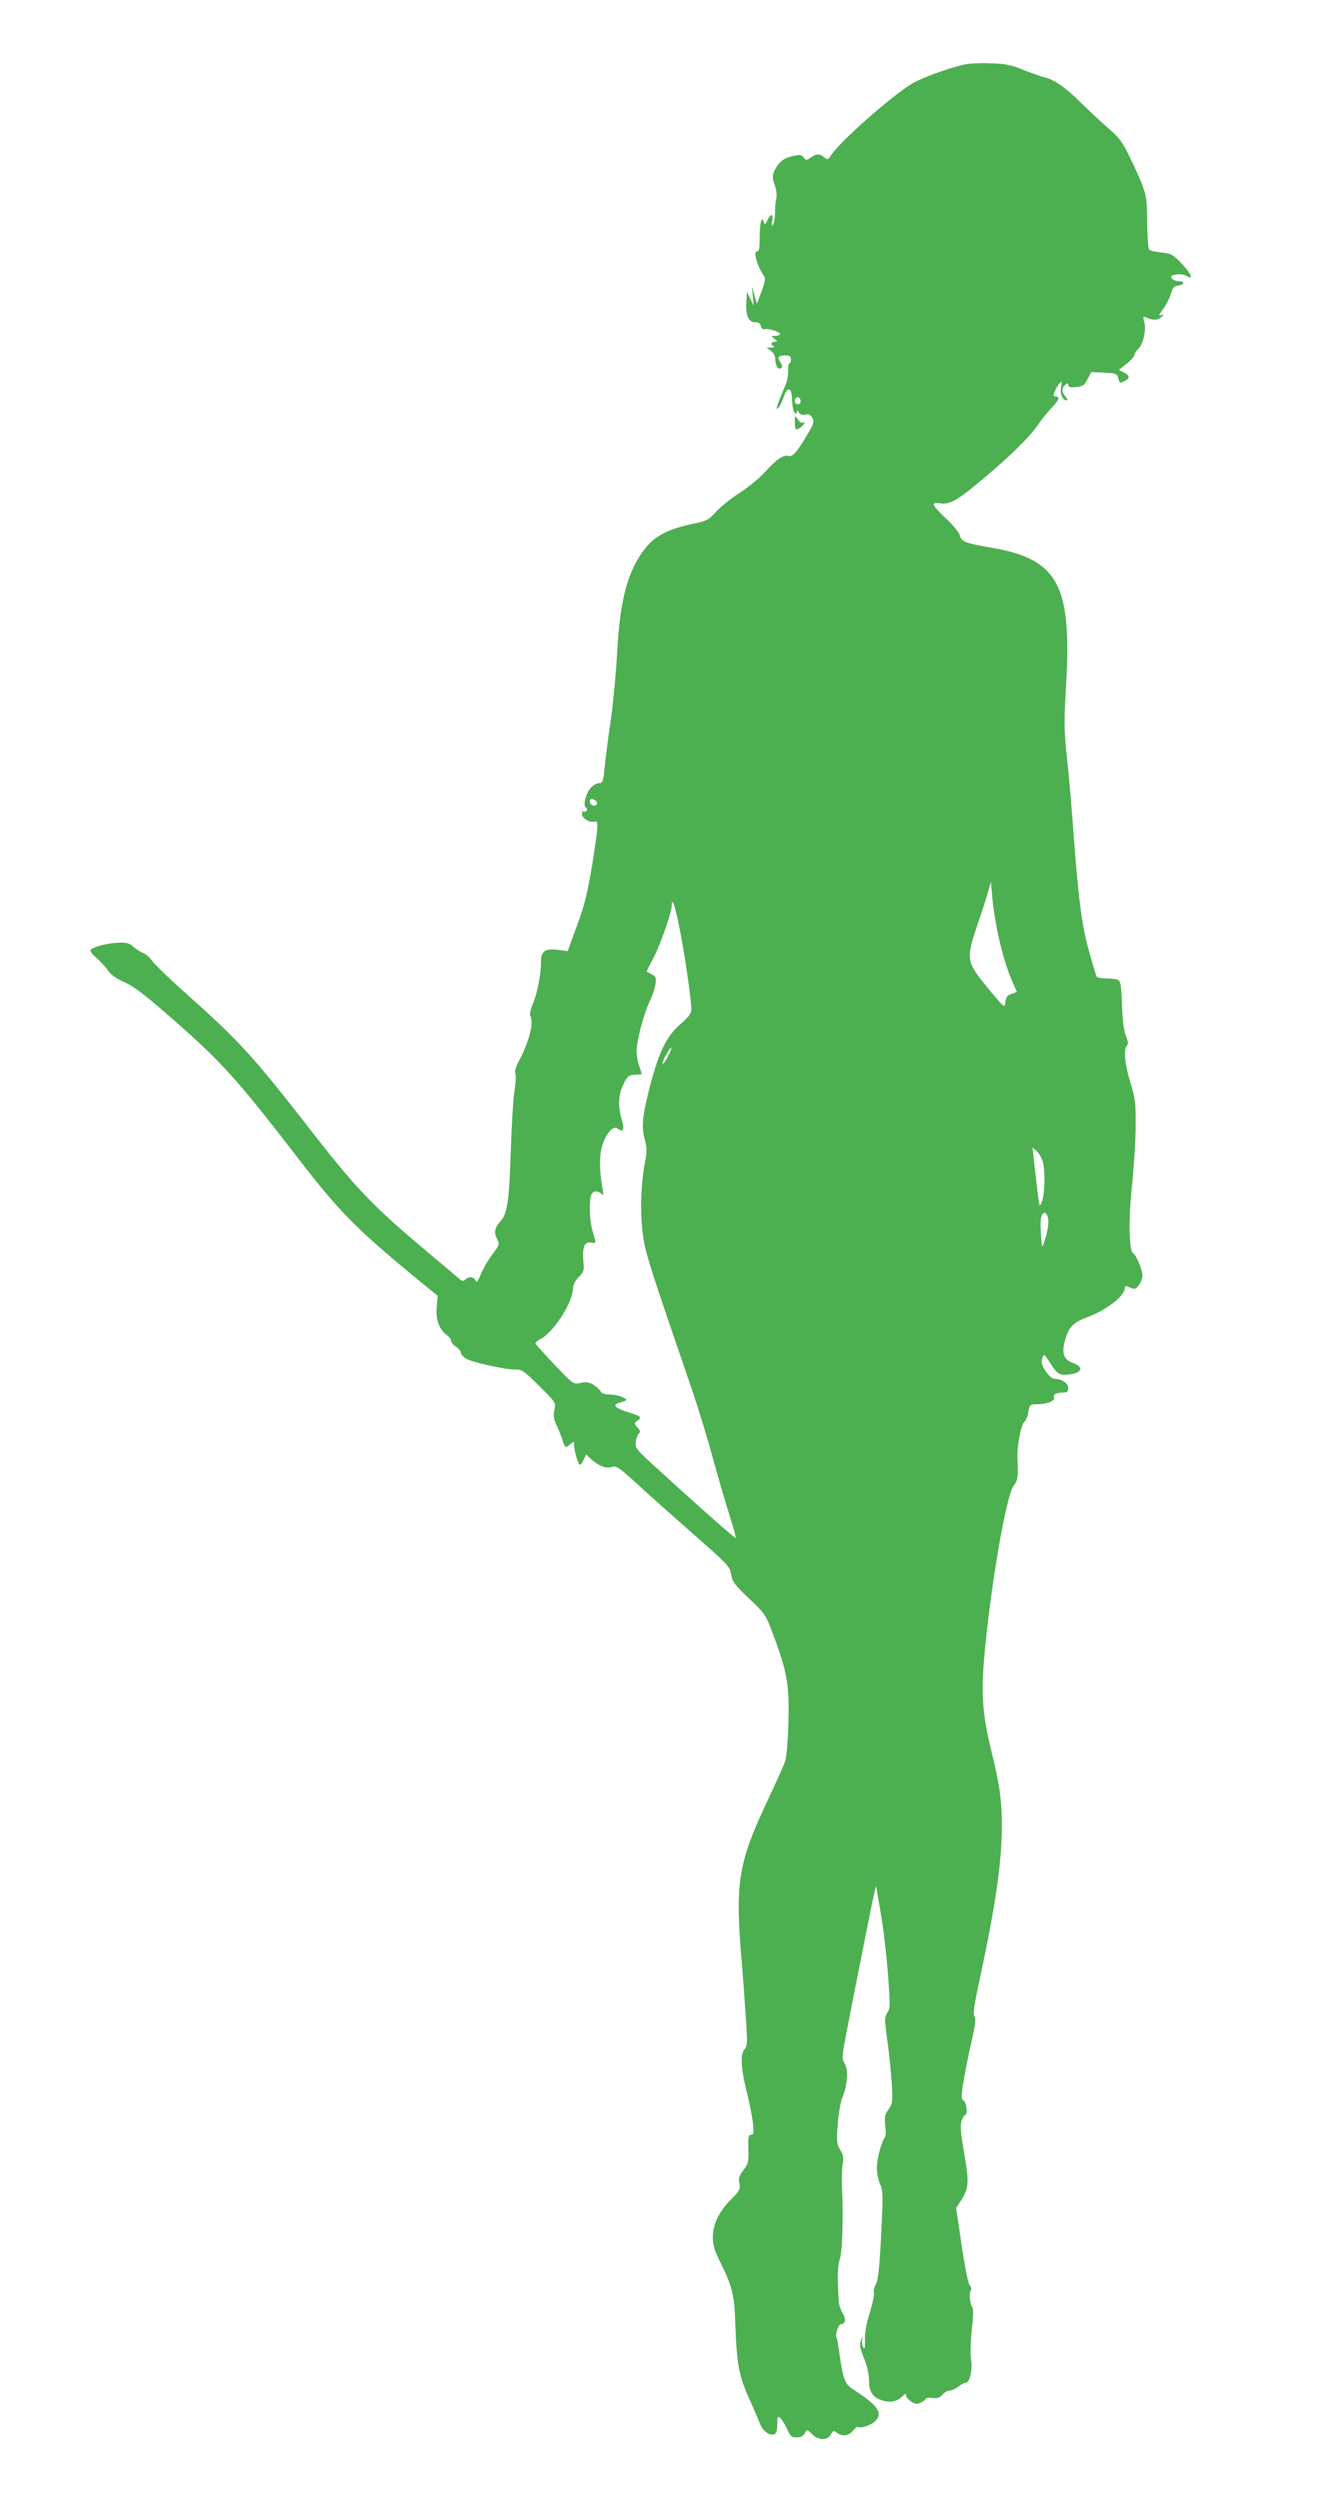 <?xml version="1.0" standalone="no"?>
<!DOCTYPE svg PUBLIC "-//W3C//DTD SVG 20010904//EN"
 "http://www.w3.org/TR/2001/REC-SVG-20010904/DTD/svg10.dtd">
<svg version="1.0" xmlns="http://www.w3.org/2000/svg"
 width="679pt" height="1280pt" viewBox="0 0 679 1280"
 preserveAspectRatio="xMidYMid meet">
<g transform="translate(0,1280) scale(0.1,-0.1)"
fill="#4caf50" stroke="none">
<path d="M4935 12469 c-93 -22 -226 -72 -271 -101 -110 -69 -363 -294 -407
-361 -17 -26 -20 -27 -36 -13 -22 20 -41 20 -70 -1 -22 -15 -25 -15 -36 1 -11
14 -20 15 -55 7 -48 -11 -72 -30 -93 -73 -13 -27 -13 -36 0 -75 9 -26 12 -55
8 -71 -4 -15 -7 -47 -6 -71 0 -24 -4 -51 -10 -60 -8 -12 -9 -8 -5 17 7 39 -6
42 -24 5 -11 -25 -13 -26 -19 -9 -7 18 -8 18 -14 2 -4 -10 -7 -49 -7 -87 0
-50 -3 -68 -12 -66 -23 4 -1 -77 33 -124 10 -13 8 -29 -11 -80 l-24 -64 -13
45 -13 45 5 -50 4 -50 -17 35 -17 35 -3 -51 c-4 -69 10 -104 44 -104 18 0 28
-6 31 -21 3 -11 11 -18 18 -15 18 7 85 -15 79 -26 -3 -4 -15 -8 -27 -8 -20 0
-20 0 -1 -15 17 -13 17 -14 2 -15 -21 0 -24 -16 -5 -23 6 -3 1 -6 -13 -7 l-25
-1 23 -16 c13 -9 22 -26 22 -42 0 -33 14 -56 29 -46 9 5 8 13 -3 30 -18 27
-12 35 26 35 21 0 28 -5 28 -20 0 -11 -3 -20 -8 -20 -4 0 -7 -16 -6 -36 1 -20
-4 -52 -12 -71 -45 -106 -55 -138 -40 -123 8 8 21 33 28 55 20 60 43 53 44
-13 1 -29 6 -58 12 -64 9 -9 12 -8 12 3 1 11 3 11 10 -2 6 -11 18 -15 34 -12
18 4 27 -1 36 -17 9 -18 7 -29 -16 -68 -60 -104 -85 -133 -105 -127 -26 9 -62
-16 -124 -84 -27 -30 -86 -78 -130 -106 -44 -29 -98 -72 -120 -97 -37 -41 -47
-46 -125 -62 -138 -30 -203 -69 -261 -158 -73 -113 -105 -250 -119 -501 -5
-97 -20 -257 -34 -355 -14 -97 -28 -207 -31 -244 -6 -59 -10 -68 -28 -68 -11
0 -30 -11 -42 -24 -25 -28 -41 -91 -25 -101 6 -3 8 -11 4 -16 -3 -5 -10 -7
-15 -4 -5 4 -9 -2 -9 -13 0 -22 42 -47 64 -39 22 9 21 -15 -12 -223 -23 -140
-38 -203 -77 -308 l-48 -132 -47 6 c-69 9 -90 -5 -90 -63 0 -66 -19 -160 -42
-214 -11 -26 -17 -52 -13 -59 21 -33 -5 -134 -60 -237 -15 -29 -21 -52 -16
-61 4 -7 2 -46 -4 -85 -7 -40 -15 -174 -19 -300 -8 -259 -18 -331 -51 -367
-32 -35 -37 -60 -20 -93 14 -27 13 -31 -24 -80 -22 -29 -48 -74 -59 -102 -16
-38 -22 -46 -27 -32 -8 20 -35 23 -53 5 -9 -9 -16 -8 -29 3 -10 9 -76 65 -148
125 -305 256 -378 333 -635 664 -262 337 -352 437 -589 647 -102 91 -193 178
-203 194 -10 16 -30 34 -46 40 -15 6 -37 20 -50 32 -19 18 -34 22 -79 20 -55
-3 -118 -19 -138 -35 -6 -6 4 -21 27 -41 21 -18 48 -47 60 -65 16 -23 43 -43
85 -61 47 -20 107 -66 239 -182 256 -223 338 -314 646 -714 210 -273 299 -364
596 -609 l123 -101 -5 -59 c-5 -65 14 -115 53 -143 12 -8 21 -21 21 -28 0 -8
11 -22 25 -31 14 -9 25 -22 25 -30 0 -7 11 -21 24 -29 30 -20 208 -59 256 -57
31 1 44 -8 121 -84 85 -85 86 -86 78 -123 -6 -27 -4 -46 10 -76 11 -22 24 -57
31 -77 13 -43 16 -45 42 -21 17 15 18 15 18 -7 0 -29 21 -100 30 -100 4 0 12
12 19 26 l12 27 27 -25 c39 -35 77 -49 105 -39 21 8 36 -2 123 -81 54 -50 185
-167 290 -259 181 -159 192 -170 198 -211 6 -37 18 -53 92 -123 82 -78 85 -82
124 -187 71 -189 83 -259 77 -448 -2 -95 -10 -180 -17 -200 -7 -19 -47 -109
-90 -200 -152 -323 -167 -419 -131 -835 6 -71 15 -195 20 -275 9 -130 8 -147
-7 -163 -22 -25 -18 -102 13 -222 12 -49 26 -118 30 -152 6 -54 5 -63 -9 -63
-13 0 -16 -12 -14 -73 2 -65 0 -76 -25 -108 -22 -29 -26 -42 -21 -68 6 -29 2
-38 -44 -84 -62 -63 -91 -125 -92 -193 0 -40 9 -69 45 -141 55 -112 66 -158
70 -298 8 -215 18 -269 75 -395 21 -47 44 -100 51 -118 14 -39 49 -65 73 -56
11 4 16 19 16 51 0 39 2 44 15 33 8 -7 24 -32 35 -56 16 -38 23 -44 49 -44 21
0 34 7 42 21 11 21 11 21 39 -6 33 -32 79 -31 95 1 10 19 13 20 30 8 29 -21
61 -17 83 11 11 13 22 22 25 19 10 -10 64 7 86 27 45 42 19 81 -106 162 -47
30 -55 50 -74 182 -6 44 -13 83 -15 86 -9 14 9 69 23 69 23 0 26 28 7 57 -9
15 -18 41 -19 58 -8 128 -6 186 6 221 13 38 18 235 10 379 -1 33 0 79 4 102 6
34 3 50 -13 76 -18 31 -19 44 -12 133 4 54 15 116 24 136 25 59 31 140 12 170
-13 21 -14 34 -6 84 16 90 139 712 153 774 l13 54 22 -128 c13 -71 30 -211 38
-312 13 -170 13 -186 -2 -209 -15 -23 -15 -34 -1 -138 9 -61 19 -160 23 -219
6 -100 5 -108 -16 -138 -19 -27 -22 -40 -17 -83 4 -28 3 -55 -2 -61 -18 -23
-41 -112 -41 -157 0 -27 8 -64 17 -83 15 -32 15 -56 5 -263 -9 -172 -16 -232
-28 -250 -8 -13 -12 -32 -9 -42 3 -10 -7 -56 -21 -102 -18 -56 -26 -103 -25
-139 1 -39 -1 -51 -8 -40 -6 8 -8 26 -6 40 5 24 5 24 -6 -2 -9 -23 -6 -39 15
-92 16 -38 26 -84 26 -113 0 -59 18 -88 66 -103 41 -14 77 -7 104 20 15 15 20
17 20 5 0 -8 11 -22 25 -31 21 -14 31 -15 50 -6 14 7 25 15 25 20 0 4 15 6 34
4 26 -3 39 1 52 17 10 12 27 21 37 21 10 0 30 9 44 20 14 11 32 20 39 20 20 0
35 69 26 120 -4 25 -2 91 4 150 7 58 9 110 4 115 -13 17 -19 70 -10 85 6 9 4
20 -5 30 -8 9 -25 95 -41 205 l-28 190 26 40 c39 59 41 95 15 240 -17 97 -21
138 -14 163 6 17 14 32 18 32 15 0 10 62 -6 74 -14 10 -14 21 0 106 9 52 27
144 41 203 19 83 22 112 14 122 -9 11 -2 58 29 202 80 372 111 591 111 776 0
130 -11 208 -56 392 -42 171 -50 278 -35 460 31 358 112 834 151 887 22 29 24
46 20 138 -3 68 18 176 36 191 8 6 17 29 20 50 6 37 8 39 45 39 51 0 92 17 86
34 -6 16 13 26 49 26 19 0 24 5 24 23 0 25 -33 47 -70 47 -12 0 -30 16 -46 40
-20 31 -24 44 -17 65 8 25 9 25 41 -25 39 -60 48 -64 107 -56 58 9 63 38 10
57 -50 18 -61 52 -40 122 19 65 42 87 121 116 94 36 184 107 184 147 0 11 5
11 26 2 23 -11 29 -10 45 11 11 13 19 35 19 50 0 29 -32 105 -48 115 -21 13
-24 169 -6 341 10 94 19 231 19 305 1 122 -1 144 -27 228 -29 95 -36 170 -17
189 7 7 6 22 -6 49 -10 25 -17 78 -20 157 -2 85 -7 122 -17 128 -7 5 -34 9
-60 9 -26 0 -50 4 -53 10 -3 5 -21 66 -40 134 -37 134 -53 266 -80 626 -8 113
-22 276 -32 364 -15 140 -15 183 -4 370 30 511 -42 643 -379 701 -135 23 -157
31 -165 63 -3 15 -35 54 -71 87 -73 69 -80 86 -31 78 50 -8 90 15 217 122 148
124 241 216 288 284 20 30 52 68 70 86 35 36 41 55 17 55 -12 0 -13 5 -3 28 6
15 17 33 25 41 10 12 11 8 6 -22 -6 -37 8 -67 30 -67 5 0 3 8 -6 18 -21 23
-22 46 -2 62 12 10 15 10 15 -2 0 -10 11 -13 40 -10 35 4 43 9 59 41 l19 36
66 -3 c60 -3 67 -6 72 -28 7 -27 8 -28 35 -14 26 14 24 27 -6 43 l-26 13 41
32 c22 18 40 39 40 46 0 7 9 21 19 30 25 23 42 99 30 138 -7 26 -6 29 9 23 36
-16 58 -16 77 0 19 15 19 16 1 11 -15 -5 -14 0 9 30 15 20 33 55 40 78 10 33
17 42 39 44 32 4 35 22 2 22 -13 0 -29 6 -35 14 -9 11 -5 15 20 20 17 3 39 1
49 -4 10 -6 21 -10 24 -10 14 0 -12 39 -51 79 -38 38 -51 44 -96 48 -29 3 -56
9 -62 14 -6 6 -10 68 -11 142 -1 145 -2 148 -87 329 -38 78 -54 102 -108 148
-35 30 -99 90 -142 132 -81 81 -141 122 -192 133 -16 4 -64 21 -105 37 -62 26
-92 32 -170 34 -52 2 -113 -1 -135 -7z m-835 -1725 c0 -8 -7 -14 -15 -14 -15
0 -21 21 -9 33 10 9 24 -2 24 -19z m-1051 -2043 c7 -5 11 -14 7 -19 -9 -15
-36 -4 -36 14 0 16 9 18 29 5z m2067 -709 c14 -64 40 -152 58 -194 l33 -77
-28 -10 c-21 -7 -28 -17 -31 -42 -3 -32 -3 -32 -83 64 -120 146 -121 151 -55
347 22 63 45 135 51 160 l13 45 8 -88 c4 -48 19 -141 34 -205z m-1632 33 c28
-149 55 -340 56 -391 0 -24 -11 -39 -57 -79 -72 -62 -112 -147 -159 -334 -36
-144 -40 -189 -21 -261 10 -35 10 -59 0 -110 -23 -121 -26 -276 -9 -385 15
-95 36 -158 251 -785 29 -86 77 -241 105 -345 29 -105 68 -239 87 -298 19 -60
33 -110 31 -112 -3 -4 -188 159 -402 355 -112 102 -115 106 -110 140 3 19 11
38 17 42 8 5 5 14 -8 28 -19 21 -19 22 -1 36 25 18 20 22 -50 44 -59 18 -79
36 -50 45 54 17 52 16 26 30 -14 8 -44 14 -66 15 -28 0 -44 5 -48 15 -3 8 -19
23 -36 34 -25 14 -39 17 -68 10 -36 -8 -36 -8 -132 93 -52 55 -96 104 -98 109
-2 4 10 15 26 23 67 35 164 185 166 259 1 19 12 41 30 59 26 26 28 34 23 81
-6 70 6 101 38 95 29 -6 29 -7 10 56 -15 50 -20 143 -9 184 7 24 33 29 53 10
11 -11 12 -7 7 22 -17 97 -18 168 -3 221 19 66 58 109 81 90 27 -22 35 -3 20
46 -21 68 -18 132 9 183 18 37 27 45 52 47 17 0 33 2 38 2 4 1 0 17 -8 37 -8
20 -15 57 -15 83 0 54 39 200 69 258 11 23 23 59 27 81 5 35 3 42 -17 52 -13
7 -25 14 -27 15 -2 2 13 31 32 66 35 65 96 238 96 274 0 50 20 -13 44 -140z
m-64 -635 c-12 -23 -24 -40 -27 -37 -3 3 5 24 18 46 29 53 37 46 9 -9z m1920
-539 c13 -49 11 -158 -4 -201 -13 -35 -13 -34 -24 55 -6 50 -14 119 -18 155
l-7 65 22 -19 c11 -10 25 -35 31 -55z m25 -282 c8 -23 0 -76 -18 -129 -12 -34
-12 -33 -17 45 -5 75 1 105 21 105 4 0 11 -9 14 -21z"/>
<path d="M4070 10637 c0 -40 5 -44 33 -23 17 14 24 32 8 21 -5 -3 -17 5 -25
17 -16 22 -16 22 -16 -15z"/>
</g>
</svg>
